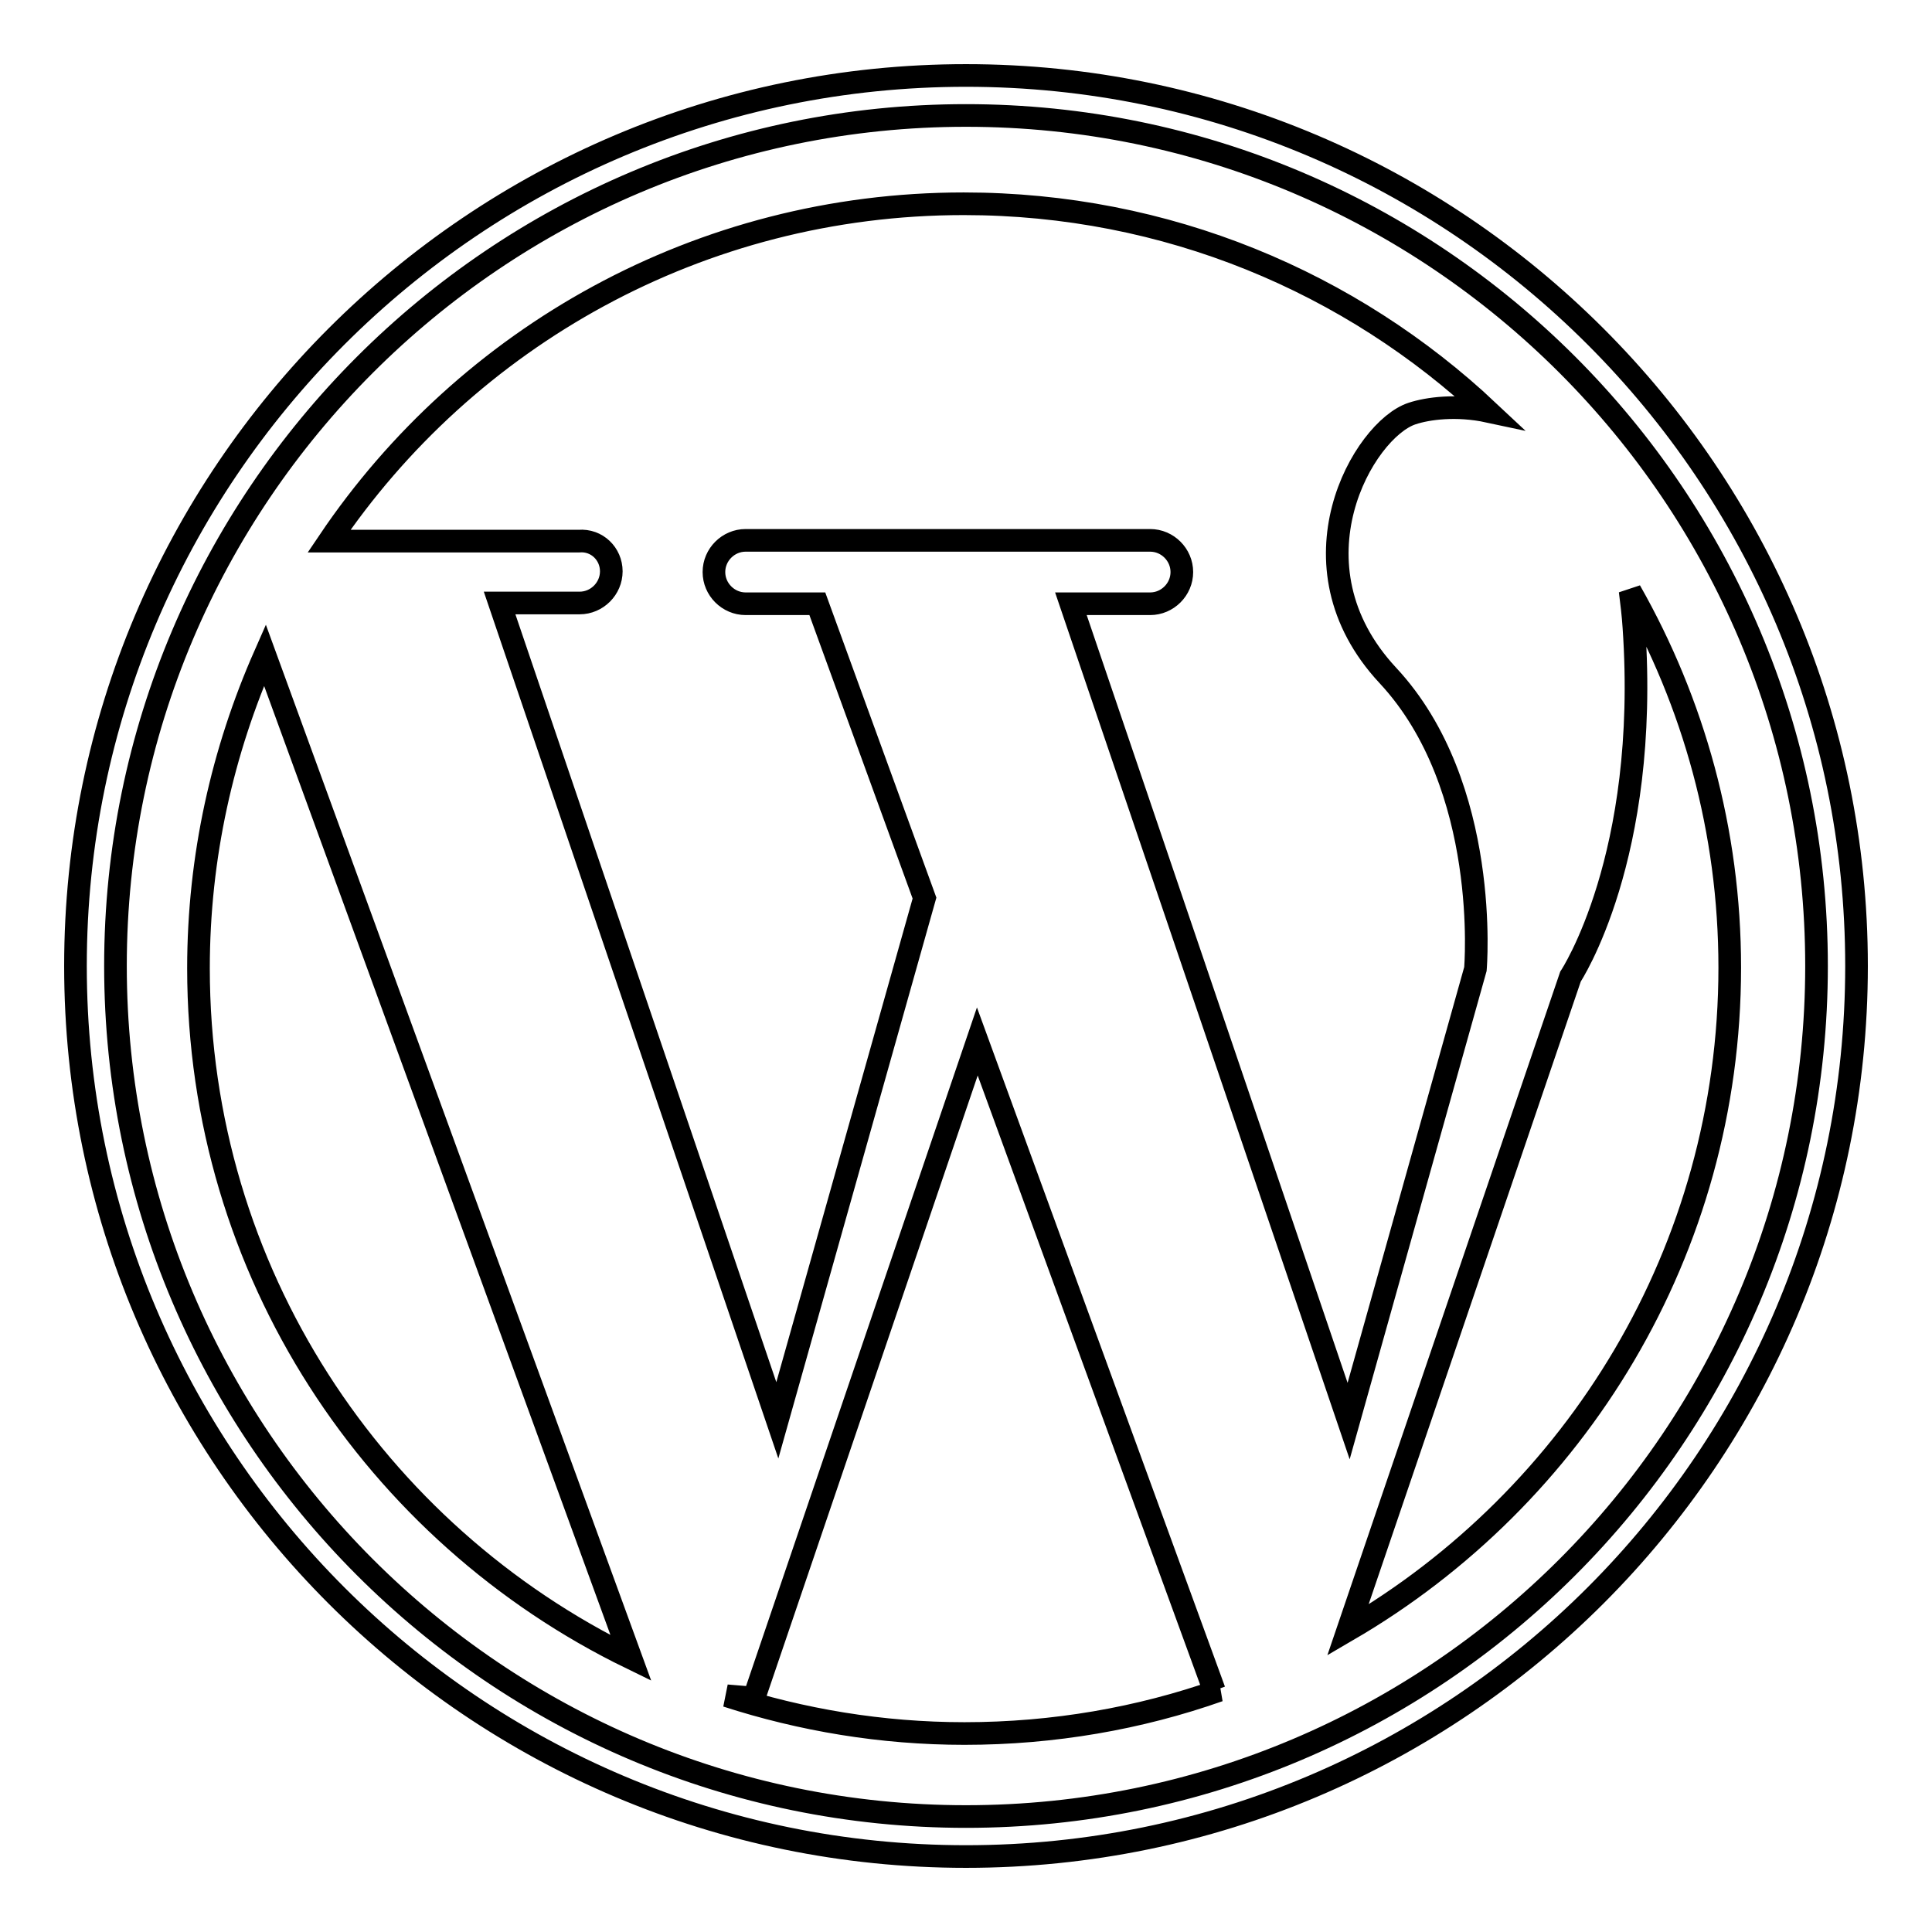 <?xml version="1.0" encoding="utf-8"?>
<!-- Svg Vector Icons : http://www.onlinewebfonts.com/icon -->
<!DOCTYPE svg PUBLIC "-//W3C//DTD SVG 1.1//EN" "http://www.w3.org/Graphics/SVG/1.1/DTD/svg11.dtd">
<svg version="1.1" xmlns="http://www.w3.org/2000/svg" xmlns:xlink="http://www.w3.org/1999/xlink" x="0px" y="0px" viewBox="0 0 256 256" enable-background="new 0 0 256 256" xml:space="preserve">
<g> <path stroke-width="3" fill-opacity="0" stroke="#000000"  d="M128,10C62.9,10,10,62.9,10,128s52.9,118,118,118c65.1,0,118-52.9,118-118S193.1,10,128,10z M128,240.7 c-62.2,0-112.7-50.6-112.7-112.7S65.8,15.3,128,15.3S240.7,65.8,240.7,128C240.7,190.2,190.2,240.7,128,240.7z M81,75.7 c0,2.3-1.9,4.2-4.2,4.2H66.2L103,188.2l19.5-69.2l-14.2-39h-9.5c-2.3,0-4.2-1.9-4.2-4.2s1.9-4.2,4.2-4.2h53.6 c2.3,0,4.2,1.9,4.2,4.2s-1.9,4.2-4.2,4.2h-10.5l36.8,108.3l16.8-59.9c0,0,2.1-24.2-11.6-38.9s-3.2-32.6,3.2-34.7 c2.1-0.7,5.9-1.2,10.1-0.3c-18.2-17.1-42.6-27.5-69.5-27.5c-35,0-65.9,17.7-84.1,44.7h33.1C79.1,71.5,81,73.4,81,75.7L81,75.7z  M26.3,128.3c0,40.2,23.4,74.9,57.3,91.4L35.1,86.8C29.5,99.5,26.3,113.5,26.3,128.3z M129.5,138l-29.6,87l-3.6-0.3 c9.9,3.2,20.5,5,31.5,5c11.8,0,23.2-2,33.7-5.7l-0.6,0L129.5,138z M216,78.3c0.2,1.6,0.4,3.2,0.5,4.8c2.1,30.5-8.4,46.3-8.4,46.3 L178.6,216c30.2-17.6,50.6-50.3,50.6-87.8C229.2,110.1,224.4,93.1,216,78.3z"/></g>
</svg>